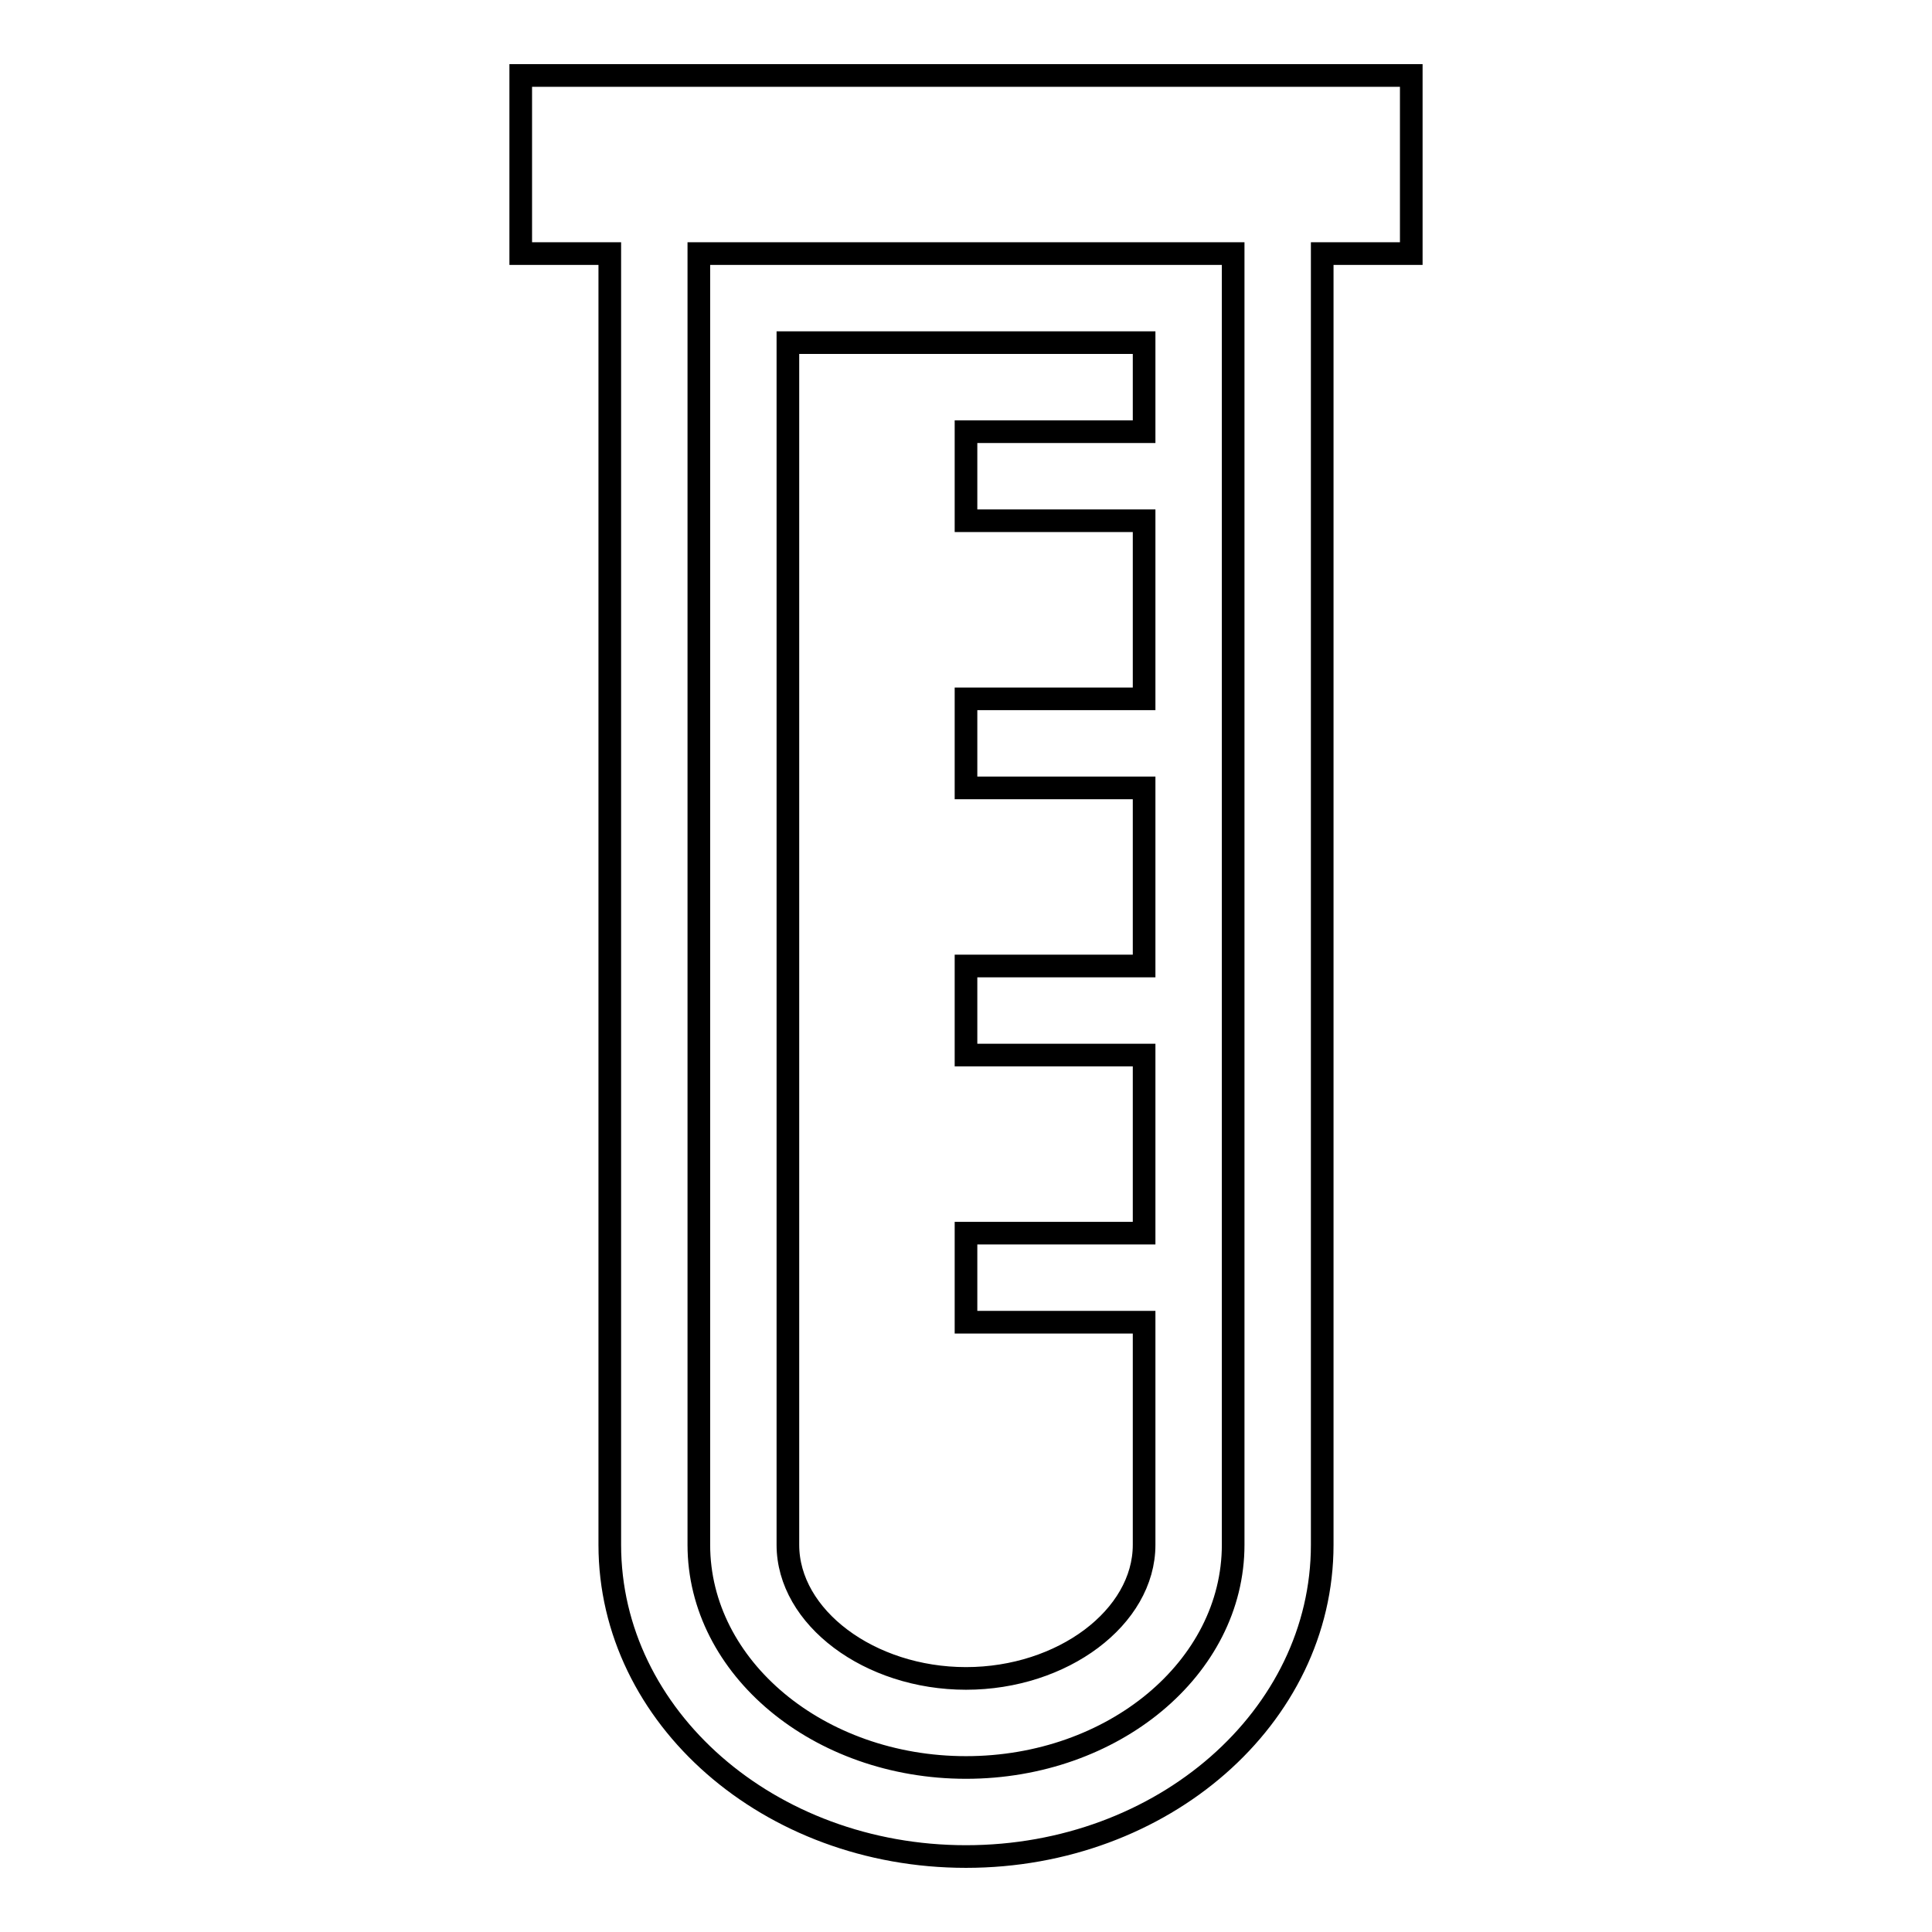 <?xml version="1.0" encoding="utf-8"?>
<!-- Svg Vector Icons : http://www.onlinewebfonts.com/icon -->
<!DOCTYPE svg PUBLIC "-//W3C//DTD SVG 1.1//EN" "http://www.w3.org/Graphics/SVG/1.1/DTD/svg11.dtd">
<svg version="1.1" xmlns="http://www.w3.org/2000/svg" xmlns:xlink="http://www.w3.org/1999/xlink" x="0px" y="0px" viewBox="0 0 256 256" enable-background="new 0 0 256 256" xml:space="preserve">
<g><g><path stroke-width="3" fill-opacity="0" stroke="#000000"  d="M69,10v23.6h11.8v171.1c0,22.8,21.1,41.3,47.2,41.3c26.1,0,47.2-18.5,47.2-41.3V33.6H187V10H69z M163.4,204.7c0,16.3-15.9,29.5-35.4,29.5c-19.5,0-35.4-13.2-35.4-29.5V33.6h70.8V204.7z M128,222.4c12.8,0,23.6-8.1,23.6-17.7v-29.5H128v-11.8h23.6v-23.6H128V128h23.6v-23.6H128V92.6h23.6V69H128V57.2h23.6V45.4h-47.2v159.3C104.4,214.3,115.2,222.4,128,222.4z"/></g></g>
</svg>